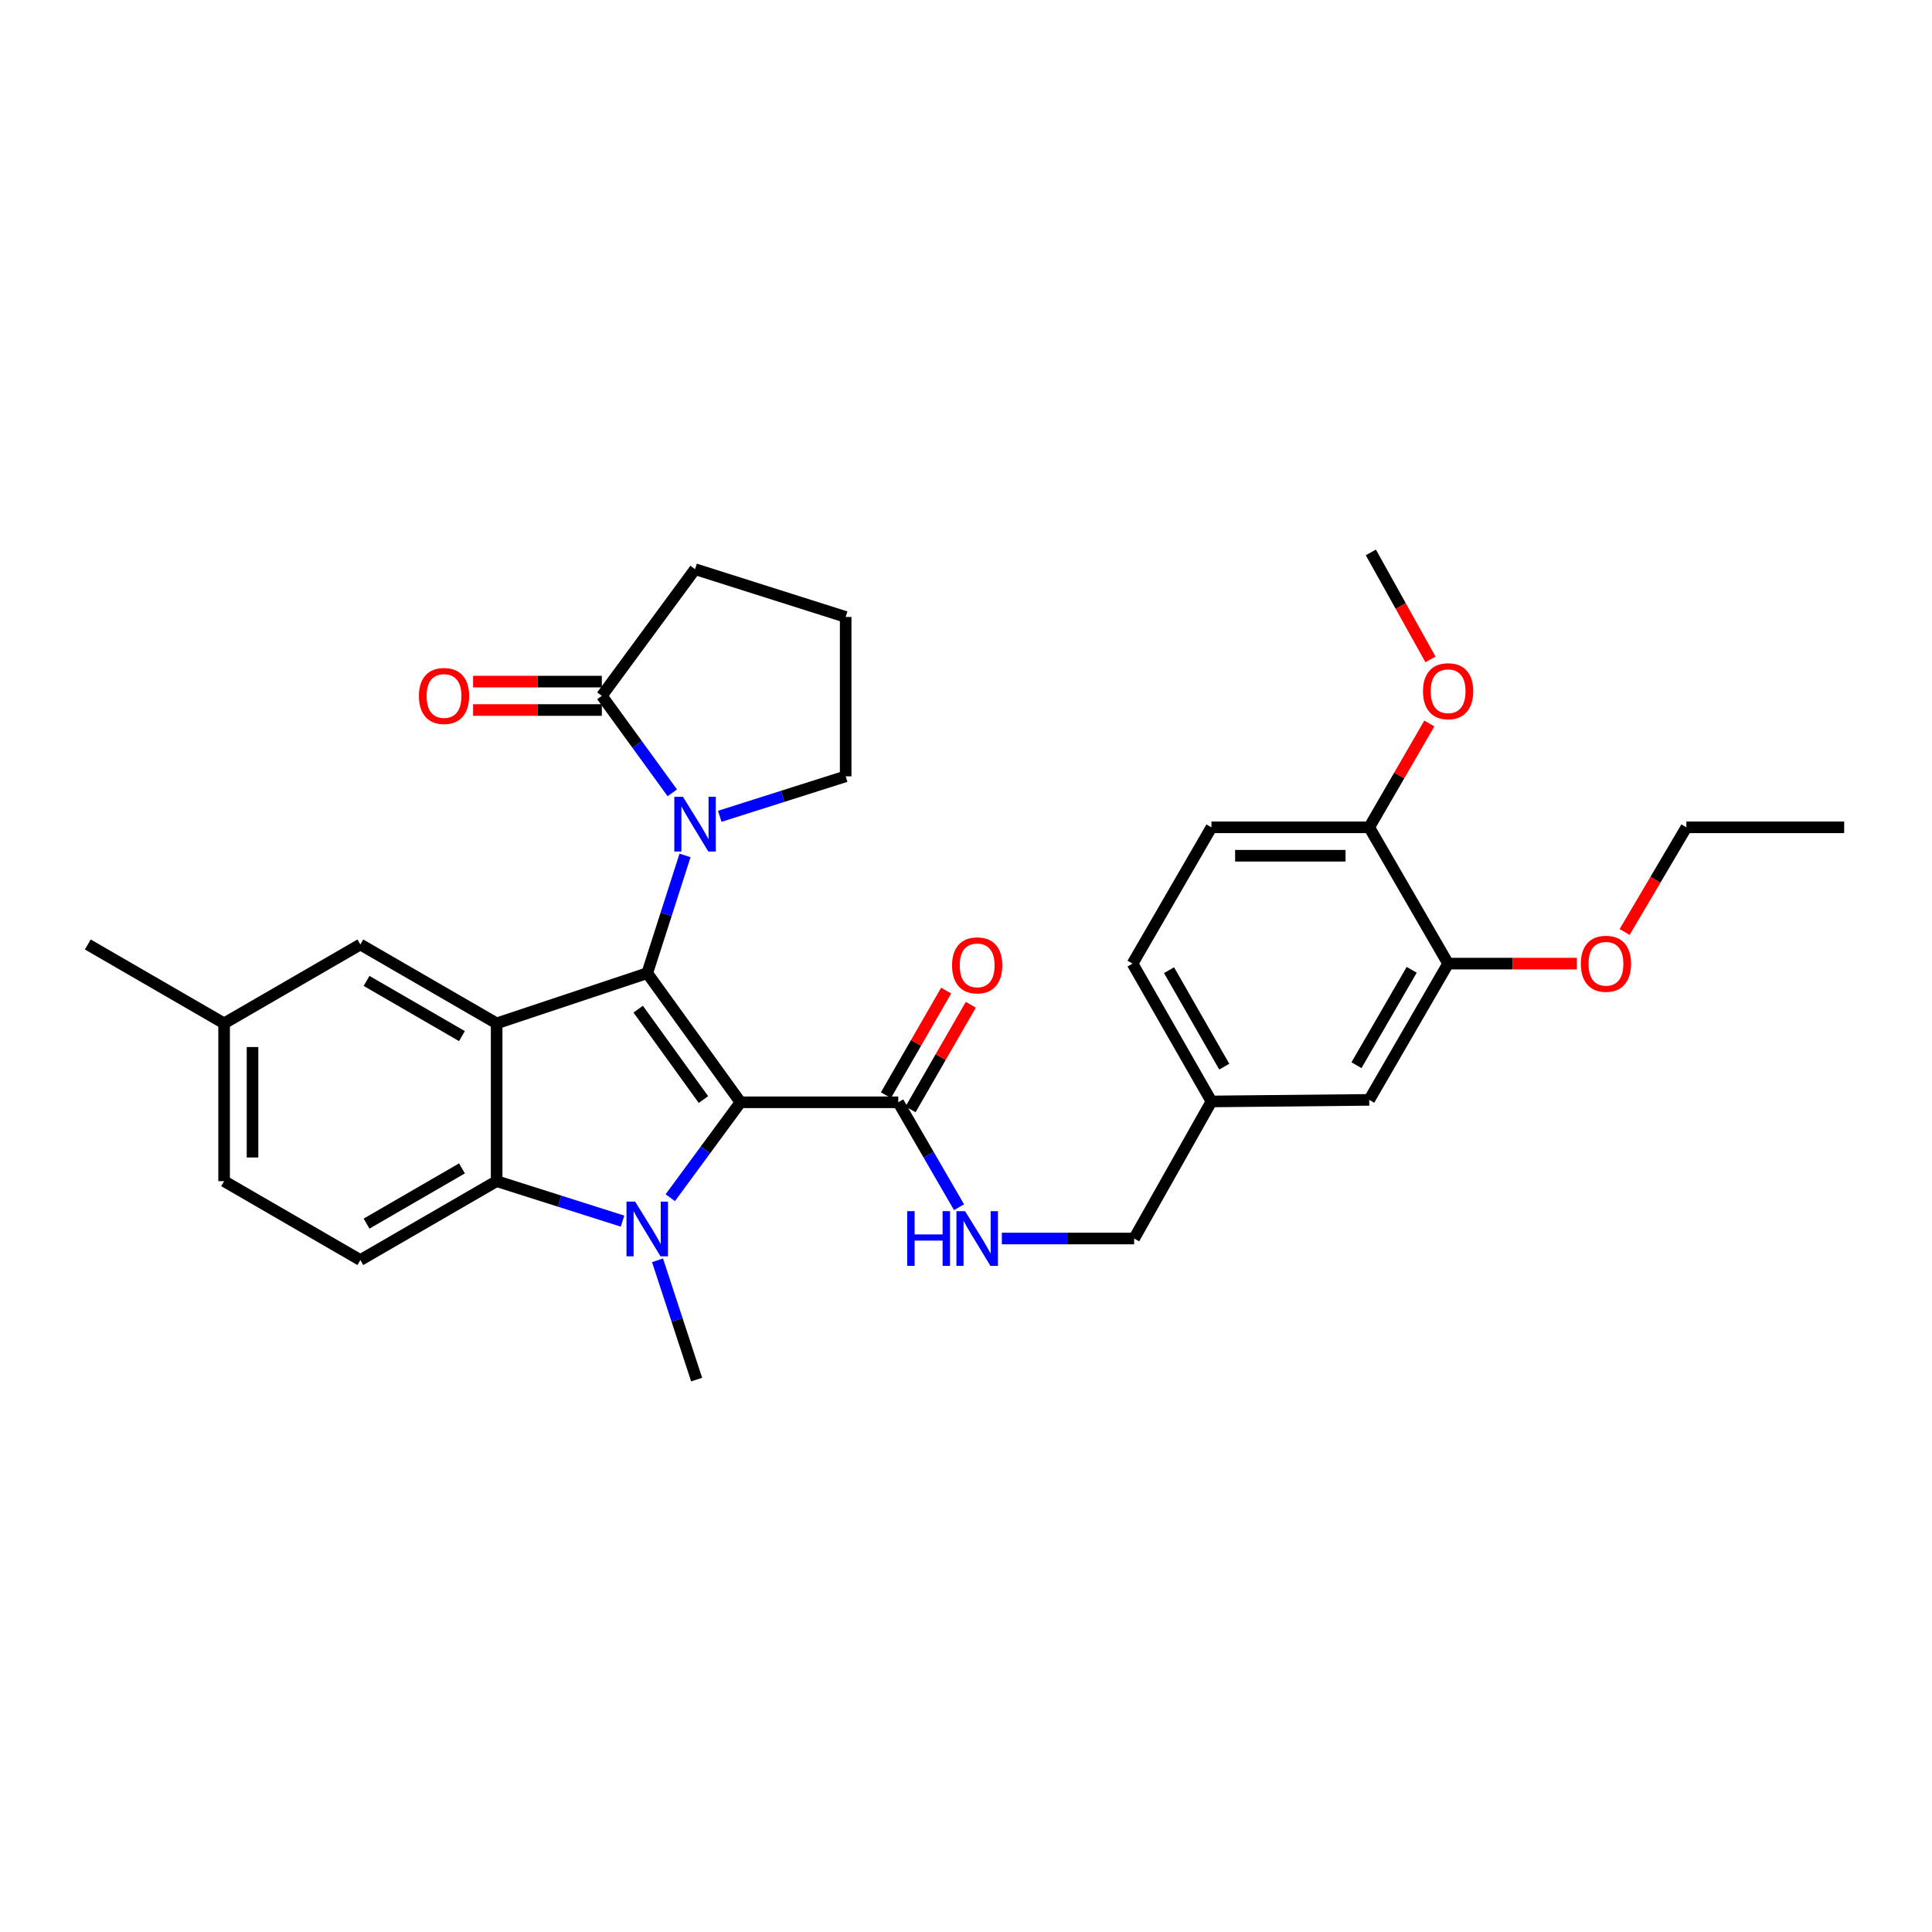 <?xml version='1.0' encoding='iso-8859-1'?>
<svg version='1.1' baseProfile='full'
              xmlns='http://www.w3.org/2000/svg'
                      xmlns:rdkit='http://www.rdkit.org/xml'
                      xmlns:xlink='http://www.w3.org/1999/xlink'
                  xml:space='preserve'
width='1000px' height='1000px' viewBox='0 0 1000 1000'>
<!-- END OF HEADER -->
<rect style='opacity:1.0;fill:#FFFFFF;stroke:none' width='1000' height='1000' x='0' y='0'> </rect>
<path class='bond-0' d='M 383.269,570.543 L 335.015,503.709' style='fill:none;fill-rule:evenodd;stroke:#000000;stroke-width:6px;stroke-linecap:butt;stroke-linejoin:miter;stroke-opacity:1' />
<path class='bond-0' d='M 364.107,569.127 L 330.329,522.343' style='fill:none;fill-rule:evenodd;stroke:#000000;stroke-width:6px;stroke-linecap:butt;stroke-linejoin:miter;stroke-opacity:1' />
<path class='bond-1' d='M 383.269,570.543 L 365.101,595.234' style='fill:none;fill-rule:evenodd;stroke:#000000;stroke-width:6px;stroke-linecap:butt;stroke-linejoin:miter;stroke-opacity:1' />
<path class='bond-1' d='M 365.101,595.234 L 346.932,619.924' style='fill:none;fill-rule:evenodd;stroke:#0000FF;stroke-width:6px;stroke-linecap:butt;stroke-linejoin:miter;stroke-opacity:1' />
<path class='bond-5' d='M 383.269,570.543 L 464.933,570.543' style='fill:none;fill-rule:evenodd;stroke:#000000;stroke-width:6px;stroke-linecap:butt;stroke-linejoin:miter;stroke-opacity:1' />
<path class='bond-2' d='M 335.015,503.709 L 257.06,529.691' style='fill:none;fill-rule:evenodd;stroke:#000000;stroke-width:6px;stroke-linecap:butt;stroke-linejoin:miter;stroke-opacity:1' />
<path class='bond-3' d='M 335.015,503.709 L 344.792,473.237' style='fill:none;fill-rule:evenodd;stroke:#000000;stroke-width:6px;stroke-linecap:butt;stroke-linejoin:miter;stroke-opacity:1' />
<path class='bond-3' d='M 344.792,473.237 L 354.569,442.766' style='fill:none;fill-rule:evenodd;stroke:#0000FF;stroke-width:6px;stroke-linecap:butt;stroke-linejoin:miter;stroke-opacity:1' />
<path class='bond-4' d='M 322.23,632.059 L 289.645,621.711' style='fill:none;fill-rule:evenodd;stroke:#0000FF;stroke-width:6px;stroke-linecap:butt;stroke-linejoin:miter;stroke-opacity:1' />
<path class='bond-4' d='M 289.645,621.711 L 257.06,611.363' style='fill:none;fill-rule:evenodd;stroke:#000000;stroke-width:6px;stroke-linecap:butt;stroke-linejoin:miter;stroke-opacity:1' />
<path class='bond-15' d='M 340.331,652.33 L 350.455,683.202' style='fill:none;fill-rule:evenodd;stroke:#0000FF;stroke-width:6px;stroke-linecap:butt;stroke-linejoin:miter;stroke-opacity:1' />
<path class='bond-15' d='M 350.455,683.202 L 360.58,714.073' style='fill:none;fill-rule:evenodd;stroke:#000000;stroke-width:6px;stroke-linecap:butt;stroke-linejoin:miter;stroke-opacity:1' />
<path class='bond-9' d='M 257.06,529.691 L 186.517,488.864' style='fill:none;fill-rule:evenodd;stroke:#000000;stroke-width:6px;stroke-linecap:butt;stroke-linejoin:miter;stroke-opacity:1' />
<path class='bond-9' d='M 239.112,536.296 L 189.732,507.717' style='fill:none;fill-rule:evenodd;stroke:#000000;stroke-width:6px;stroke-linecap:butt;stroke-linejoin:miter;stroke-opacity:1' />
<path class='bond-31' d='M 257.06,529.691 L 257.06,611.363' style='fill:none;fill-rule:evenodd;stroke:#000000;stroke-width:6px;stroke-linecap:butt;stroke-linejoin:miter;stroke-opacity:1' />
<path class='bond-6' d='M 347.985,410.368 L 329.747,385.261' style='fill:none;fill-rule:evenodd;stroke:#0000FF;stroke-width:6px;stroke-linecap:butt;stroke-linejoin:miter;stroke-opacity:1' />
<path class='bond-6' d='M 329.747,385.261 L 311.508,360.155' style='fill:none;fill-rule:evenodd;stroke:#000000;stroke-width:6px;stroke-linecap:butt;stroke-linejoin:miter;stroke-opacity:1' />
<path class='bond-17' d='M 372.547,422.522 L 405.132,412.177' style='fill:none;fill-rule:evenodd;stroke:#0000FF;stroke-width:6px;stroke-linecap:butt;stroke-linejoin:miter;stroke-opacity:1' />
<path class='bond-17' d='M 405.132,412.177 L 437.717,401.832' style='fill:none;fill-rule:evenodd;stroke:#000000;stroke-width:6px;stroke-linecap:butt;stroke-linejoin:miter;stroke-opacity:1' />
<path class='bond-7' d='M 257.06,611.363 L 186.517,652.199' style='fill:none;fill-rule:evenodd;stroke:#000000;stroke-width:6px;stroke-linecap:butt;stroke-linejoin:miter;stroke-opacity:1' />
<path class='bond-7' d='M 239.111,604.76 L 189.731,633.345' style='fill:none;fill-rule:evenodd;stroke:#000000;stroke-width:6px;stroke-linecap:butt;stroke-linejoin:miter;stroke-opacity:1' />
<path class='bond-8' d='M 464.933,570.543 L 480.666,597.7' style='fill:none;fill-rule:evenodd;stroke:#000000;stroke-width:6px;stroke-linecap:butt;stroke-linejoin:miter;stroke-opacity:1' />
<path class='bond-8' d='M 480.666,597.7 L 496.4,624.857' style='fill:none;fill-rule:evenodd;stroke:#0000FF;stroke-width:6px;stroke-linecap:butt;stroke-linejoin:miter;stroke-opacity:1' />
<path class='bond-13' d='M 471.305,574.213 L 486.893,547.14' style='fill:none;fill-rule:evenodd;stroke:#000000;stroke-width:6px;stroke-linecap:butt;stroke-linejoin:miter;stroke-opacity:1' />
<path class='bond-13' d='M 486.893,547.14 L 502.48,520.067' style='fill:none;fill-rule:evenodd;stroke:#FF0000;stroke-width:6px;stroke-linecap:butt;stroke-linejoin:miter;stroke-opacity:1' />
<path class='bond-13' d='M 458.56,566.874 L 474.148,539.802' style='fill:none;fill-rule:evenodd;stroke:#000000;stroke-width:6px;stroke-linecap:butt;stroke-linejoin:miter;stroke-opacity:1' />
<path class='bond-13' d='M 474.148,539.802 L 489.735,512.729' style='fill:none;fill-rule:evenodd;stroke:#FF0000;stroke-width:6px;stroke-linecap:butt;stroke-linejoin:miter;stroke-opacity:1' />
<path class='bond-12' d='M 311.508,352.802 L 278.189,352.802' style='fill:none;fill-rule:evenodd;stroke:#000000;stroke-width:6px;stroke-linecap:butt;stroke-linejoin:miter;stroke-opacity:1' />
<path class='bond-12' d='M 278.189,352.802 L 244.87,352.802' style='fill:none;fill-rule:evenodd;stroke:#FF0000;stroke-width:6px;stroke-linecap:butt;stroke-linejoin:miter;stroke-opacity:1' />
<path class='bond-12' d='M 311.508,367.508 L 278.189,367.508' style='fill:none;fill-rule:evenodd;stroke:#000000;stroke-width:6px;stroke-linecap:butt;stroke-linejoin:miter;stroke-opacity:1' />
<path class='bond-12' d='M 278.189,367.508 L 244.87,367.508' style='fill:none;fill-rule:evenodd;stroke:#FF0000;stroke-width:6px;stroke-linecap:butt;stroke-linejoin:miter;stroke-opacity:1' />
<path class='bond-25' d='M 311.508,360.155 L 359.763,294.604' style='fill:none;fill-rule:evenodd;stroke:#000000;stroke-width:6px;stroke-linecap:butt;stroke-linejoin:miter;stroke-opacity:1' />
<path class='bond-21' d='M 186.517,652.199 L 115.998,611.363' style='fill:none;fill-rule:evenodd;stroke:#000000;stroke-width:6px;stroke-linecap:butt;stroke-linejoin:miter;stroke-opacity:1' />
<path class='bond-19' d='M 518.556,641.054 L 552.794,641.054' style='fill:none;fill-rule:evenodd;stroke:#0000FF;stroke-width:6px;stroke-linecap:butt;stroke-linejoin:miter;stroke-opacity:1' />
<path class='bond-19' d='M 552.794,641.054 L 587.031,641.054' style='fill:none;fill-rule:evenodd;stroke:#000000;stroke-width:6px;stroke-linecap:butt;stroke-linejoin:miter;stroke-opacity:1' />
<path class='bond-20' d='M 186.517,488.864 L 115.998,529.691' style='fill:none;fill-rule:evenodd;stroke:#000000;stroke-width:6px;stroke-linecap:butt;stroke-linejoin:miter;stroke-opacity:1' />
<path class='bond-10' d='M 749.541,498.766 L 708.705,569.293' style='fill:none;fill-rule:evenodd;stroke:#000000;stroke-width:6px;stroke-linecap:butt;stroke-linejoin:miter;stroke-opacity:1' />
<path class='bond-10' d='M 730.689,501.976 L 702.104,551.345' style='fill:none;fill-rule:evenodd;stroke:#000000;stroke-width:6px;stroke-linecap:butt;stroke-linejoin:miter;stroke-opacity:1' />
<path class='bond-23' d='M 749.541,498.766 L 782.868,498.766' style='fill:none;fill-rule:evenodd;stroke:#000000;stroke-width:6px;stroke-linecap:butt;stroke-linejoin:miter;stroke-opacity:1' />
<path class='bond-23' d='M 782.868,498.766 L 816.195,498.766' style='fill:none;fill-rule:evenodd;stroke:#FF0000;stroke-width:6px;stroke-linecap:butt;stroke-linejoin:miter;stroke-opacity:1' />
<path class='bond-34' d='M 749.541,498.766 L 708.705,428.223' style='fill:none;fill-rule:evenodd;stroke:#000000;stroke-width:6px;stroke-linecap:butt;stroke-linejoin:miter;stroke-opacity:1' />
<path class='bond-11' d='M 708.705,428.223 L 627.042,428.223' style='fill:none;fill-rule:evenodd;stroke:#000000;stroke-width:6px;stroke-linecap:butt;stroke-linejoin:miter;stroke-opacity:1' />
<path class='bond-11' d='M 696.456,442.93 L 639.292,442.93' style='fill:none;fill-rule:evenodd;stroke:#000000;stroke-width:6px;stroke-linecap:butt;stroke-linejoin:miter;stroke-opacity:1' />
<path class='bond-24' d='M 708.705,428.223 L 724.261,401.354' style='fill:none;fill-rule:evenodd;stroke:#000000;stroke-width:6px;stroke-linecap:butt;stroke-linejoin:miter;stroke-opacity:1' />
<path class='bond-24' d='M 724.261,401.354 L 739.816,374.485' style='fill:none;fill-rule:evenodd;stroke:#FF0000;stroke-width:6px;stroke-linecap:butt;stroke-linejoin:miter;stroke-opacity:1' />
<path class='bond-14' d='M 708.705,569.293 L 627.042,570.11' style='fill:none;fill-rule:evenodd;stroke:#000000;stroke-width:6px;stroke-linecap:butt;stroke-linejoin:miter;stroke-opacity:1' />
<path class='bond-16' d='M 627.042,428.223 L 586.206,498.766' style='fill:none;fill-rule:evenodd;stroke:#000000;stroke-width:6px;stroke-linecap:butt;stroke-linejoin:miter;stroke-opacity:1' />
<path class='bond-26' d='M 437.717,401.832 L 437.717,319.335' style='fill:none;fill-rule:evenodd;stroke:#000000;stroke-width:6px;stroke-linecap:butt;stroke-linejoin:miter;stroke-opacity:1' />
<path class='bond-18' d='M 627.042,570.11 L 587.031,641.054' style='fill:none;fill-rule:evenodd;stroke:#000000;stroke-width:6px;stroke-linecap:butt;stroke-linejoin:miter;stroke-opacity:1' />
<path class='bond-22' d='M 627.042,570.11 L 586.206,498.766' style='fill:none;fill-rule:evenodd;stroke:#000000;stroke-width:6px;stroke-linecap:butt;stroke-linejoin:miter;stroke-opacity:1' />
<path class='bond-22' d='M 633.68,552.103 L 605.095,502.162' style='fill:none;fill-rule:evenodd;stroke:#000000;stroke-width:6px;stroke-linecap:butt;stroke-linejoin:miter;stroke-opacity:1' />
<path class='bond-28' d='M 115.998,529.691 L 45.455,488.864' style='fill:none;fill-rule:evenodd;stroke:#000000;stroke-width:6px;stroke-linecap:butt;stroke-linejoin:miter;stroke-opacity:1' />
<path class='bond-32' d='M 115.998,529.691 L 115.998,611.363' style='fill:none;fill-rule:evenodd;stroke:#000000;stroke-width:6px;stroke-linecap:butt;stroke-linejoin:miter;stroke-opacity:1' />
<path class='bond-32' d='M 130.705,541.942 L 130.705,599.112' style='fill:none;fill-rule:evenodd;stroke:#000000;stroke-width:6px;stroke-linecap:butt;stroke-linejoin:miter;stroke-opacity:1' />
<path class='bond-27' d='M 840.896,482.399 L 856.881,455.311' style='fill:none;fill-rule:evenodd;stroke:#FF0000;stroke-width:6px;stroke-linecap:butt;stroke-linejoin:miter;stroke-opacity:1' />
<path class='bond-27' d='M 856.881,455.311 L 872.866,428.223' style='fill:none;fill-rule:evenodd;stroke:#000000;stroke-width:6px;stroke-linecap:butt;stroke-linejoin:miter;stroke-opacity:1' />
<path class='bond-29' d='M 740.416,341.314 L 724.981,313.62' style='fill:none;fill-rule:evenodd;stroke:#FF0000;stroke-width:6px;stroke-linecap:butt;stroke-linejoin:miter;stroke-opacity:1' />
<path class='bond-29' d='M 724.981,313.62 L 709.547,285.927' style='fill:none;fill-rule:evenodd;stroke:#000000;stroke-width:6px;stroke-linecap:butt;stroke-linejoin:miter;stroke-opacity:1' />
<path class='bond-33' d='M 359.763,294.604 L 437.717,319.335' style='fill:none;fill-rule:evenodd;stroke:#000000;stroke-width:6px;stroke-linecap:butt;stroke-linejoin:miter;stroke-opacity:1' />
<path class='bond-30' d='M 872.866,428.223 L 954.545,428.223' style='fill:none;fill-rule:evenodd;stroke:#000000;stroke-width:6px;stroke-linecap:butt;stroke-linejoin:miter;stroke-opacity:1' />
<path  class='atom-2' d='M 328.755 621.959
L 338.035 636.959
Q 338.955 638.439, 340.435 641.119
Q 341.915 643.799, 341.995 643.959
L 341.995 621.959
L 345.755 621.959
L 345.755 650.279
L 341.875 650.279
L 331.915 633.879
Q 330.755 631.959, 329.515 629.759
Q 328.315 627.559, 327.955 626.879
L 327.955 650.279
L 324.275 650.279
L 324.275 621.959
L 328.755 621.959
' fill='#0000FF'/>
<path  class='atom-4' d='M 353.503 412.421
L 362.783 427.421
Q 363.703 428.901, 365.183 431.581
Q 366.663 434.261, 366.743 434.421
L 366.743 412.421
L 370.503 412.421
L 370.503 440.741
L 366.623 440.741
L 356.663 424.341
Q 355.503 422.421, 354.263 420.221
Q 353.063 418.021, 352.703 417.341
L 352.703 440.741
L 349.023 440.741
L 349.023 412.421
L 353.503 412.421
' fill='#0000FF'/>
<path  class='atom-9' d='M 469.565 626.894
L 473.405 626.894
L 473.405 638.934
L 487.885 638.934
L 487.885 626.894
L 491.725 626.894
L 491.725 655.214
L 487.885 655.214
L 487.885 642.134
L 473.405 642.134
L 473.405 655.214
L 469.565 655.214
L 469.565 626.894
' fill='#0000FF'/>
<path  class='atom-9' d='M 499.525 626.894
L 508.805 641.894
Q 509.725 643.374, 511.205 646.054
Q 512.685 648.734, 512.765 648.894
L 512.765 626.894
L 516.525 626.894
L 516.525 655.214
L 512.645 655.214
L 502.685 638.814
Q 501.525 636.894, 500.285 634.694
Q 499.085 632.494, 498.725 631.814
L 498.725 655.214
L 495.045 655.214
L 495.045 626.894
L 499.525 626.894
' fill='#0000FF'/>
<path  class='atom-13' d='M 216.828 360.235
Q 216.828 353.435, 220.188 349.635
Q 223.548 345.835, 229.828 345.835
Q 236.108 345.835, 239.468 349.635
Q 242.828 353.435, 242.828 360.235
Q 242.828 367.115, 239.428 371.035
Q 236.028 374.915, 229.828 374.915
Q 223.588 374.915, 220.188 371.035
Q 216.828 367.155, 216.828 360.235
M 229.828 371.715
Q 234.148 371.715, 236.468 368.835
Q 238.828 365.915, 238.828 360.235
Q 238.828 354.675, 236.468 351.875
Q 234.148 349.035, 229.828 349.035
Q 225.508 349.035, 223.148 351.835
Q 220.828 354.635, 220.828 360.235
Q 220.828 365.955, 223.148 368.835
Q 225.508 371.715, 229.828 371.715
' fill='#FF0000'/>
<path  class='atom-14' d='M 492.785 499.671
Q 492.785 492.871, 496.145 489.071
Q 499.505 485.271, 505.785 485.271
Q 512.065 485.271, 515.425 489.071
Q 518.785 492.871, 518.785 499.671
Q 518.785 506.551, 515.385 510.471
Q 511.985 514.351, 505.785 514.351
Q 499.545 514.351, 496.145 510.471
Q 492.785 506.591, 492.785 499.671
M 505.785 511.151
Q 510.105 511.151, 512.425 508.271
Q 514.785 505.351, 514.785 499.671
Q 514.785 494.111, 512.425 491.311
Q 510.105 488.471, 505.785 488.471
Q 501.465 488.471, 499.105 491.271
Q 496.785 494.071, 496.785 499.671
Q 496.785 505.391, 499.105 508.271
Q 501.465 511.151, 505.785 511.151
' fill='#FF0000'/>
<path  class='atom-24' d='M 818.237 498.846
Q 818.237 492.046, 821.597 488.246
Q 824.957 484.446, 831.237 484.446
Q 837.517 484.446, 840.877 488.246
Q 844.237 492.046, 844.237 498.846
Q 844.237 505.726, 840.837 509.646
Q 837.437 513.526, 831.237 513.526
Q 824.997 513.526, 821.597 509.646
Q 818.237 505.766, 818.237 498.846
M 831.237 510.326
Q 835.557 510.326, 837.877 507.446
Q 840.237 504.526, 840.237 498.846
Q 840.237 493.286, 837.877 490.486
Q 835.557 487.646, 831.237 487.646
Q 826.917 487.646, 824.557 490.446
Q 822.237 493.246, 822.237 498.846
Q 822.237 504.566, 824.557 507.446
Q 826.917 510.326, 831.237 510.326
' fill='#FF0000'/>
<path  class='atom-25' d='M 736.541 357.767
Q 736.541 350.967, 739.901 347.167
Q 743.261 343.367, 749.541 343.367
Q 755.821 343.367, 759.181 347.167
Q 762.541 350.967, 762.541 357.767
Q 762.541 364.647, 759.141 368.567
Q 755.741 372.447, 749.541 372.447
Q 743.301 372.447, 739.901 368.567
Q 736.541 364.687, 736.541 357.767
M 749.541 369.247
Q 753.861 369.247, 756.181 366.367
Q 758.541 363.447, 758.541 357.767
Q 758.541 352.207, 756.181 349.407
Q 753.861 346.567, 749.541 346.567
Q 745.221 346.567, 742.861 349.367
Q 740.541 352.167, 740.541 357.767
Q 740.541 363.487, 742.861 366.367
Q 745.221 369.247, 749.541 369.247
' fill='#FF0000'/>
</svg>

